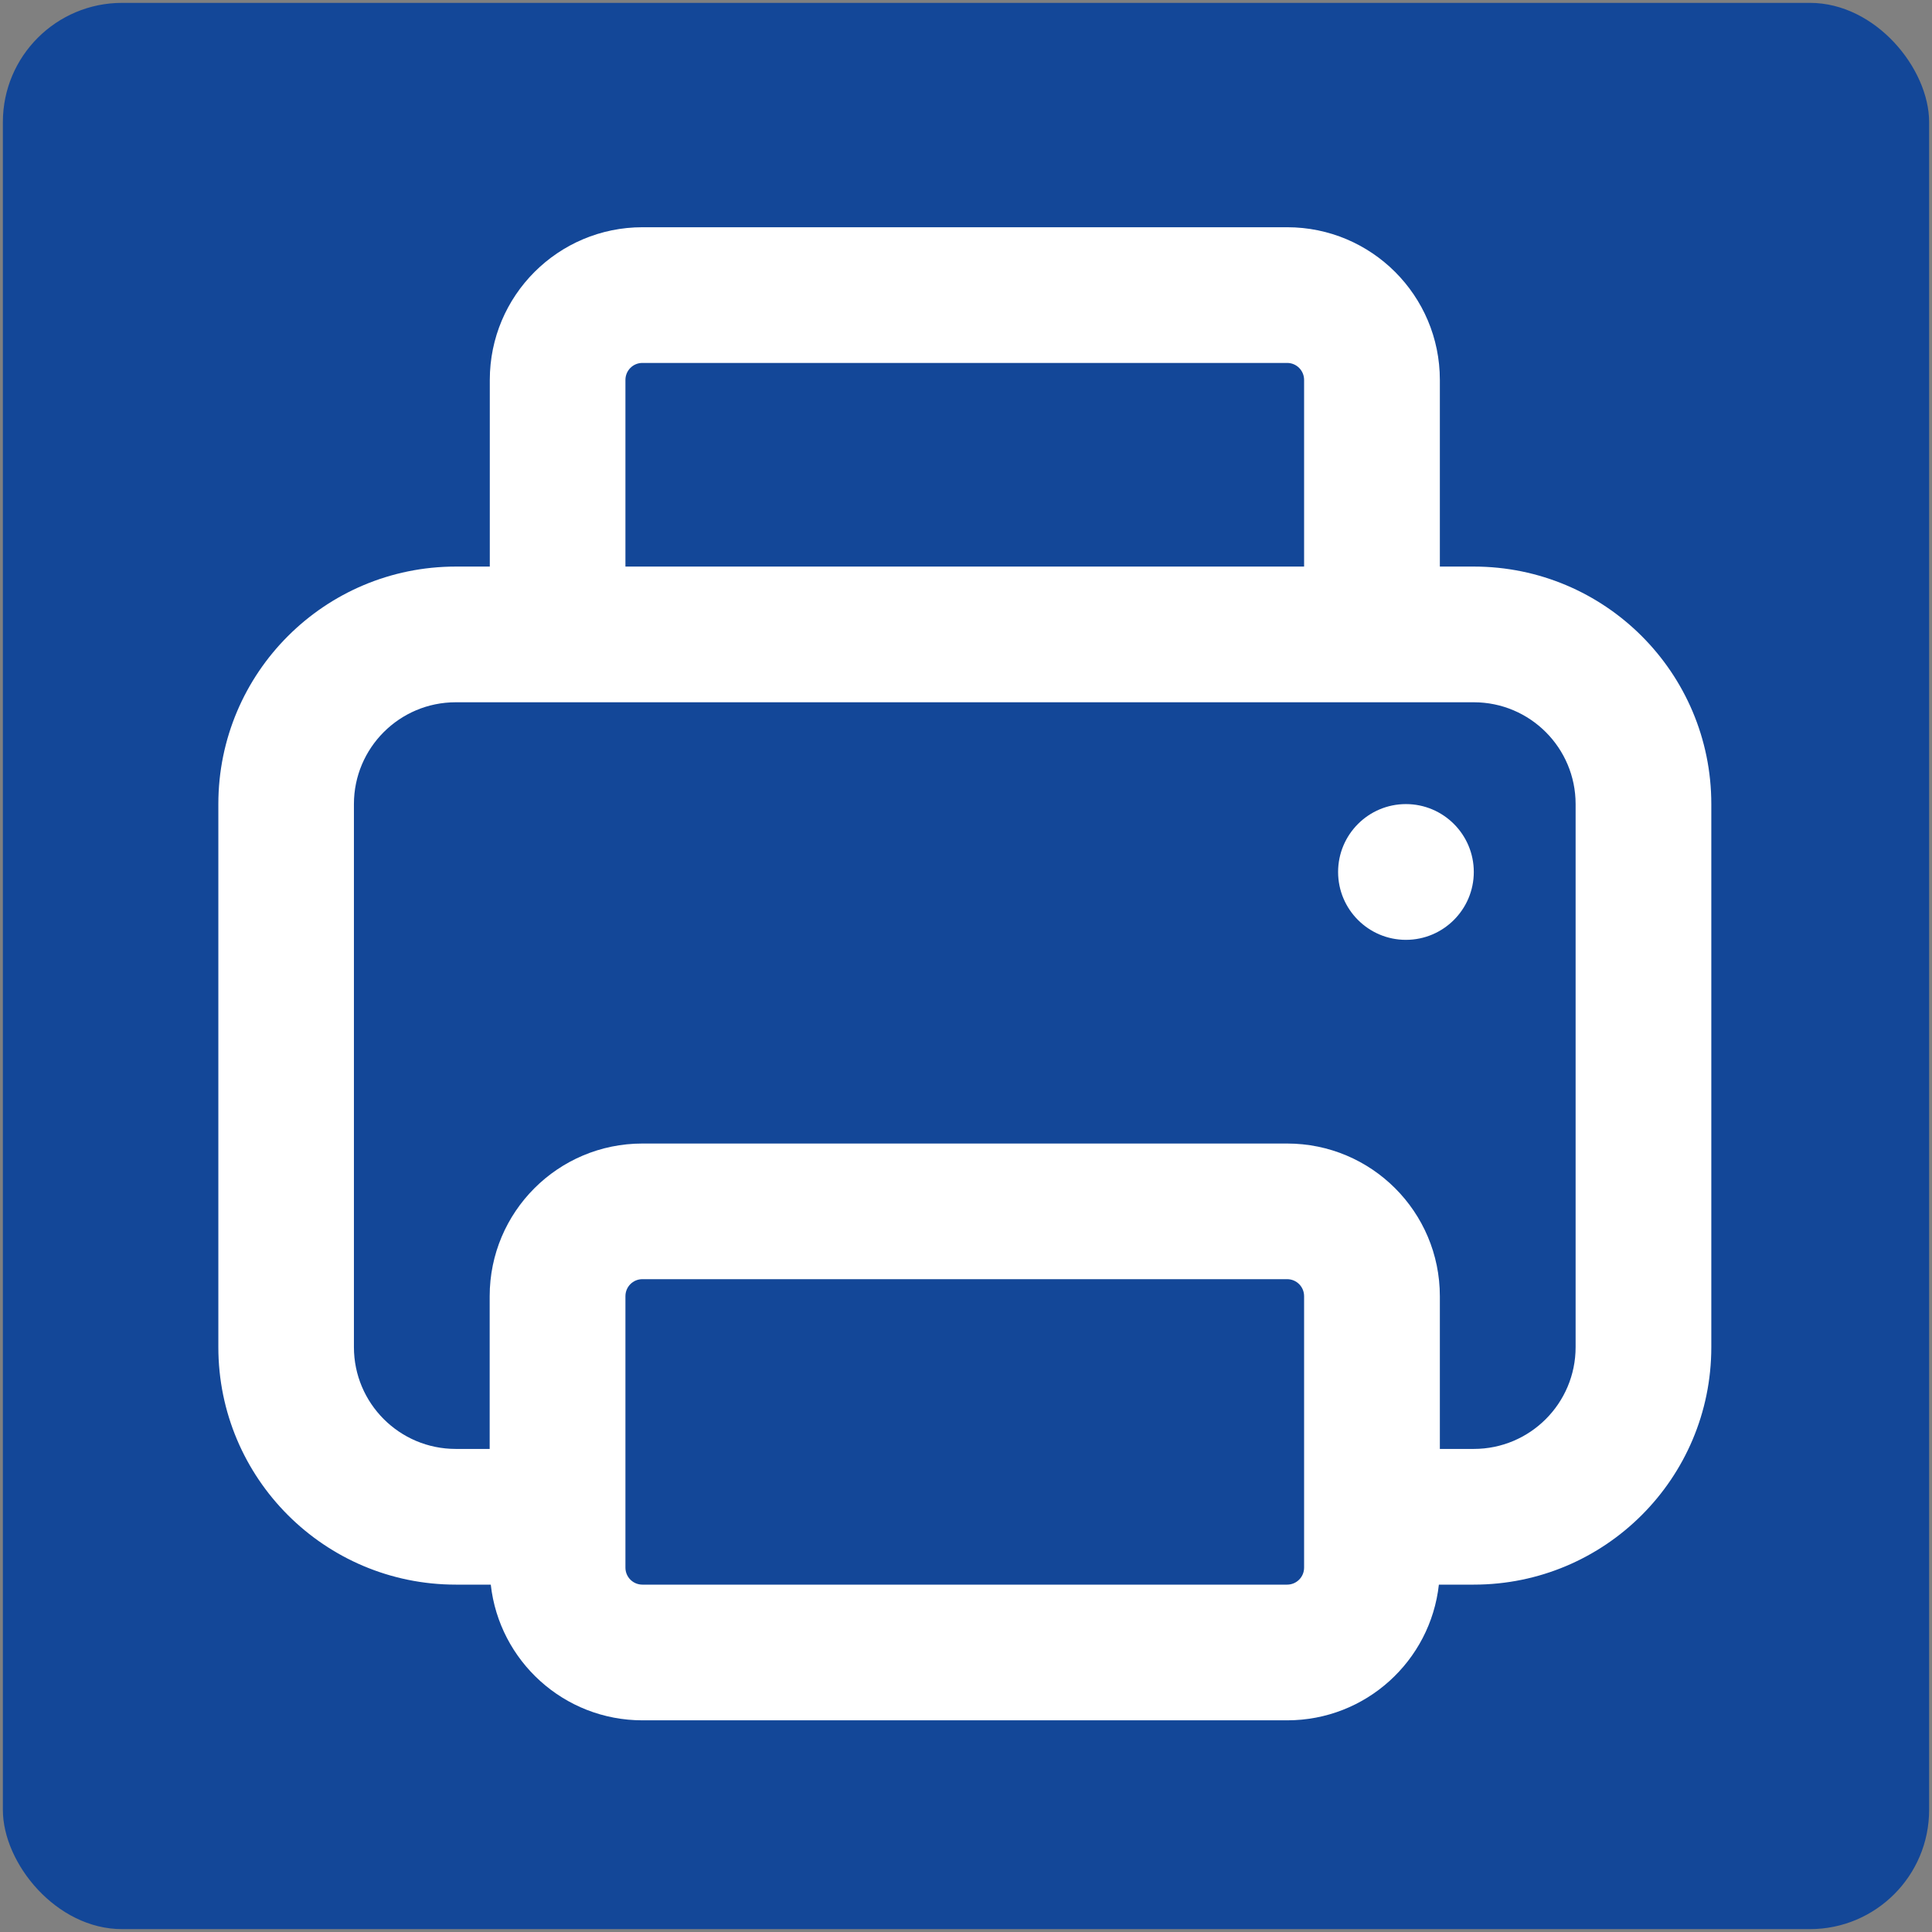 <?xml version="1.0" encoding="UTF-8"?>
<svg id="Ebene_2" data-name="Ebene 2" xmlns="http://www.w3.org/2000/svg" viewBox="0 0 336.43 336.43">
  <rect x="0" y="0" width="336.43" height="336.43" fill="#808080" stroke="none"/>
  <defs>
    <style>
      .cls-1 {
        fill: #134798;
      }

      .cls-2 {
        fill: #fff;
      }
    </style>
  </defs>
  <rect class="cls-1" x=".5" y=".5" width="335.43" height="335.43" rx="20.76" ry="20.76"/>
  <path class="cls-2" d="M224.14,39.57c14.68,0,26.59,11.9,26.59,26.59v32.5h5.91c22.85,0,41.36,18.51,41.36,41.36v94.56c0,22.85-18.51,41.36-41.36,41.36h-6.08c-1.47,13.3-12.73,23.63-26.41,23.63h-112.28c-13.68,0-24.94-10.34-26.41-23.63h-6.08c-22.85,0-41.36-18.51-41.36-41.36v-94.56c0-22.85,18.51-41.36,41.36-41.36h5.91v-32.5c0-14.69,11.91-26.59,26.59-26.59h112.28-.02ZM111.86,222.75c-1.63,0-2.95,1.32-2.95,2.96v47.27c0,1.64,1.32,2.96,2.95,2.96h112.28c1.63,0,2.95-1.32,2.95-2.96v-47.27c0-1.64-1.32-2.96-2.95-2.96h-112.28ZM79.36,122.29c-9.79,0-17.73,7.94-17.73,17.73v94.56c0,9.78,7.93,17.73,17.73,17.73h5.91v-26.59c0-14.69,11.91-26.59,26.59-26.59h112.28c14.68,0,26.59,11.9,26.59,26.59v26.59h5.91c9.79,0,17.73-7.94,17.73-17.73v-94.56c0-9.78-7.93-17.73-17.73-17.73,0,0-177.28,0-177.28,0ZM244.82,140.02c6.53,0,11.82,5.3,11.82,11.82s-5.3,11.82-11.82,11.82-11.81-5.3-11.81-11.82,5.29-11.82,11.81-11.82h0ZM111.86,63.2c-1.63,0-2.95,1.32-2.95,2.96v32.5h118.18v-32.5c0-1.64-1.32-2.96-2.95-2.96,0,0-112.28,0-112.28,0Z"/>
</svg>